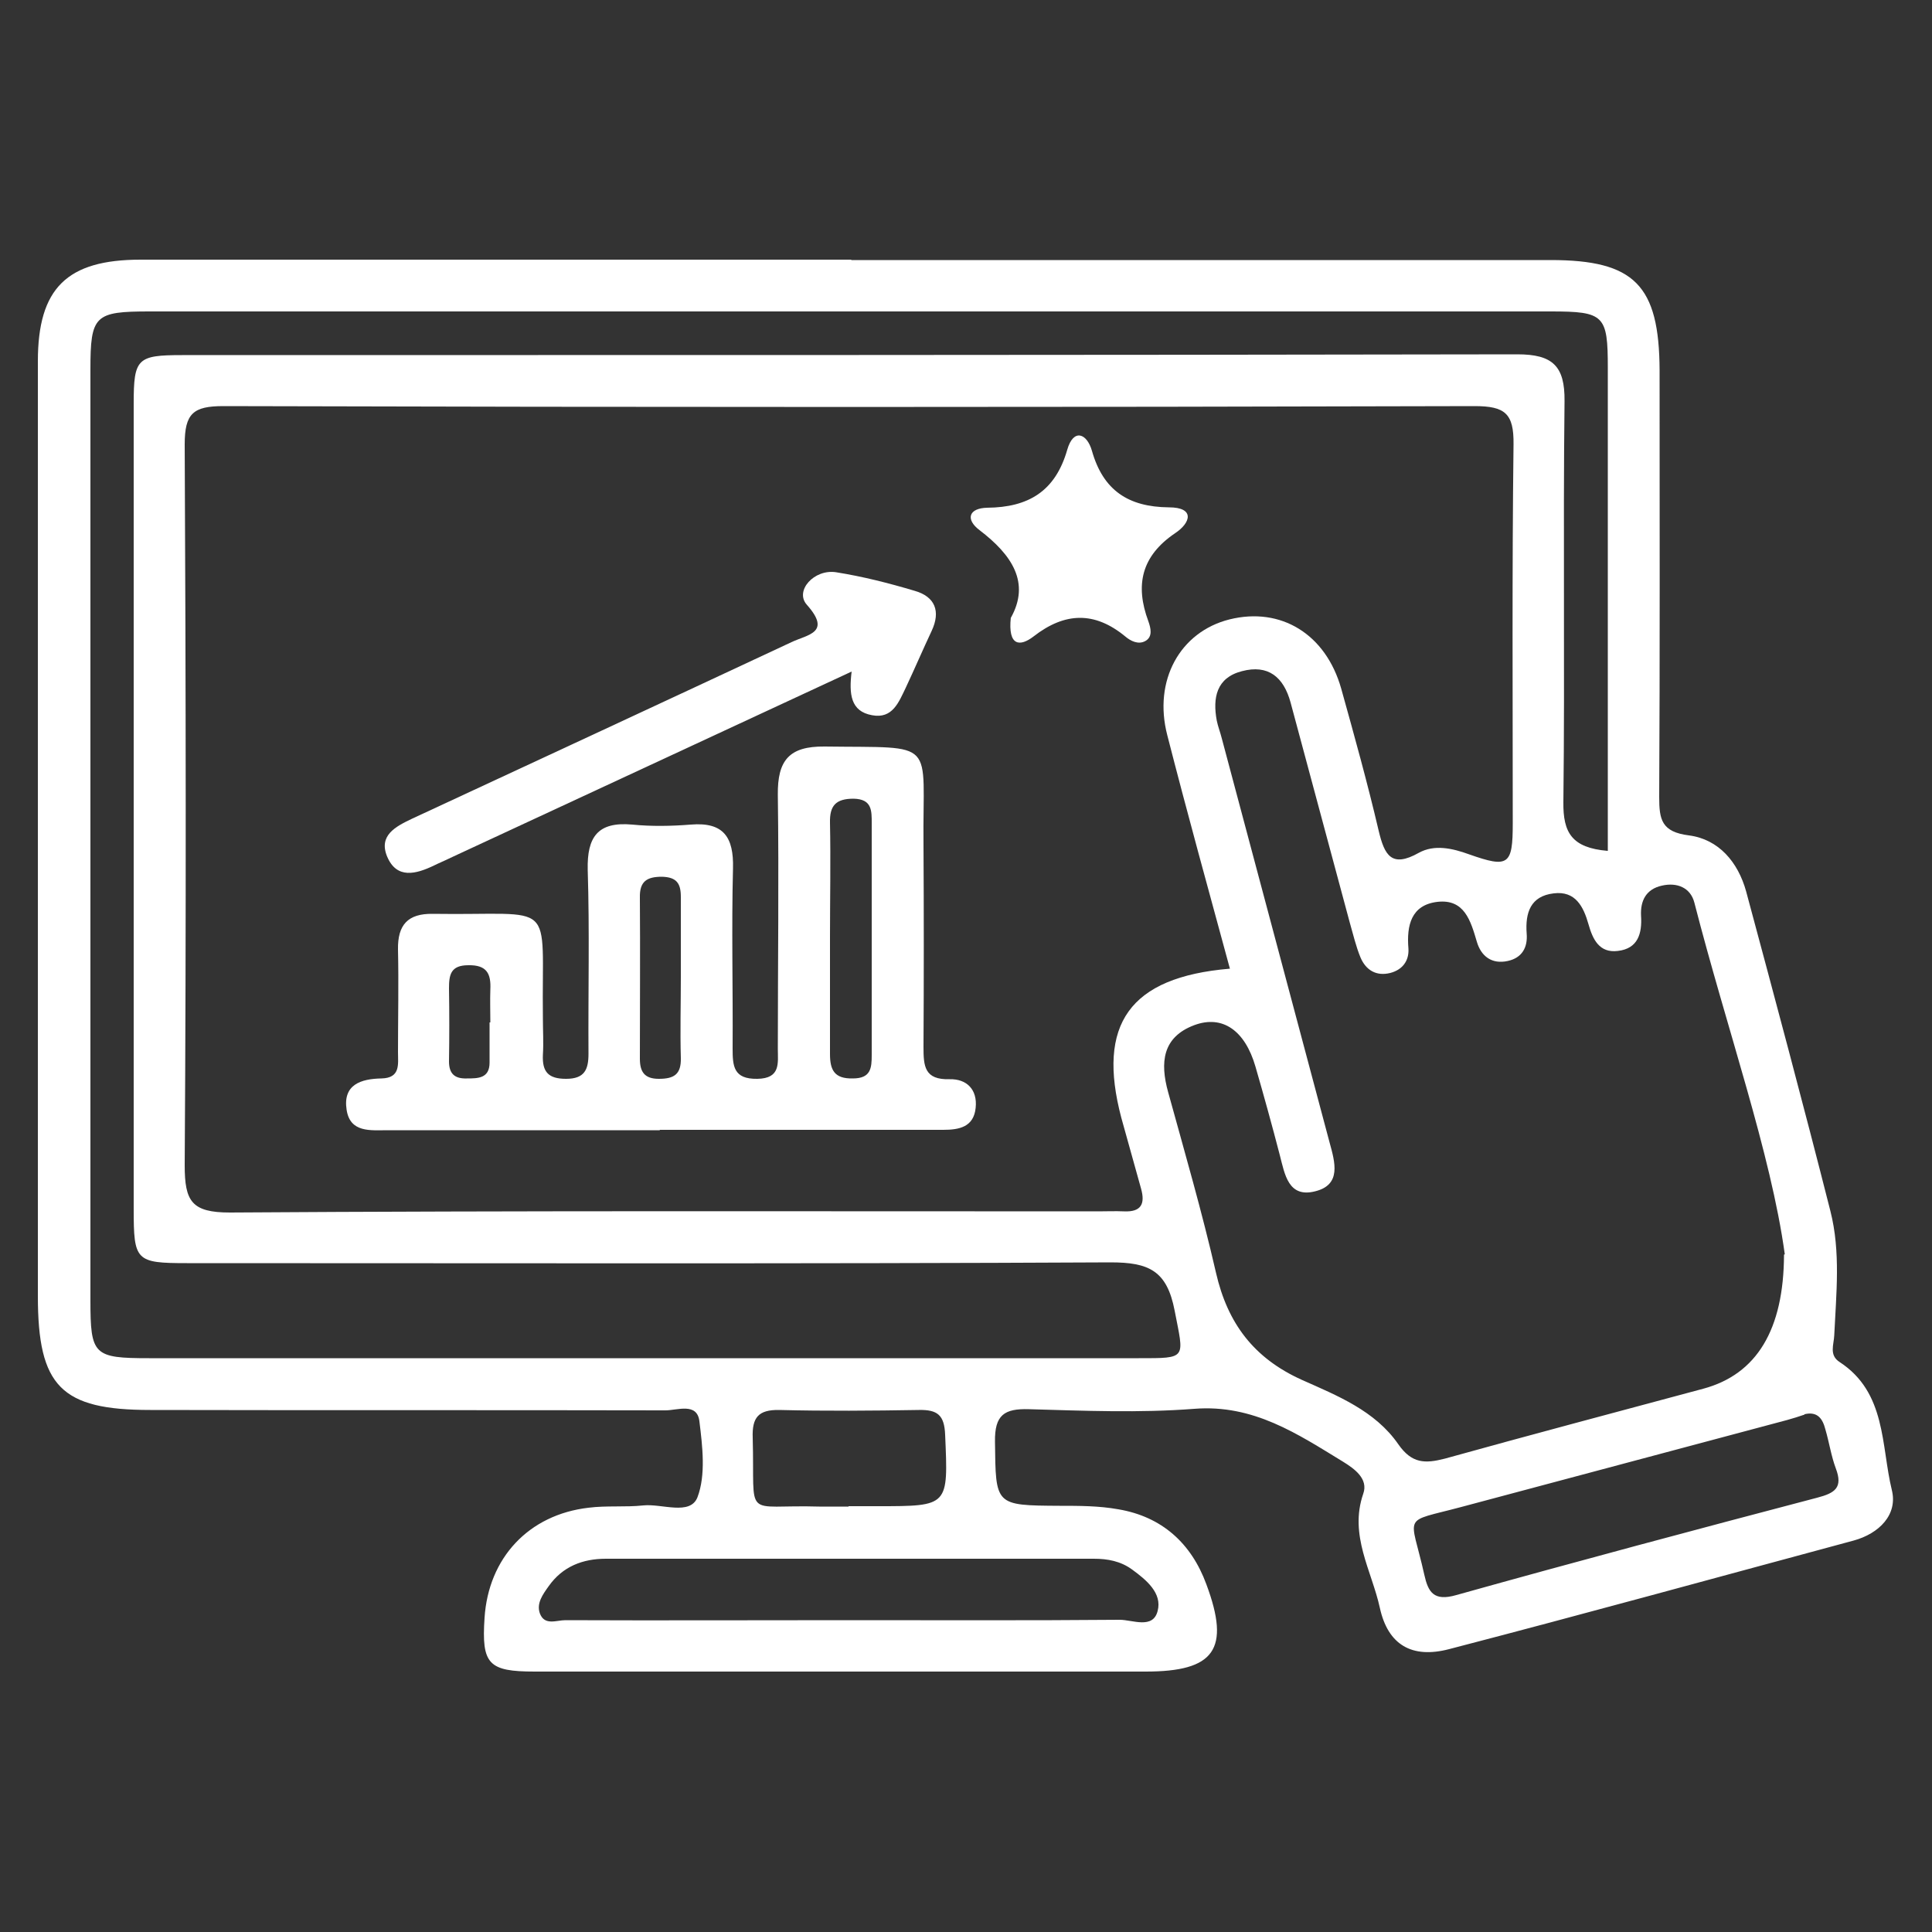 <?xml version="1.0" encoding="UTF-8"?><svg id="Layer_1" xmlns="http://www.w3.org/2000/svg" viewBox="0 0 50 50"><rect x="0" y="0" width="50" height="50" fill="#333333" stroke="none"/><defs><style>.cls-1{fill:#fff;stroke-width:0px;}</style></defs><path class="cls-1" d="M22.04,6.73c6.03,0,12.06,0,18.09,0,2.17,0,2.81.65,2.82,2.85,0,3.68.01,7.36-.01,11.05,0,.58.06.9.77.99.77.1,1.27.69,1.48,1.45.74,2.75,1.48,5.51,2.18,8.27.27,1.06.15,2.15.1,3.22-.01.24-.14.51.14.69,1.21.79,1.07,2.16,1.35,3.31.16.64-.33,1.13-.99,1.31-3.49.94-6.97,1.9-10.47,2.81-.96.25-1.58-.11-1.79-1.07-.21-.96-.8-1.88-.43-2.95.14-.39-.23-.65-.52-.83-1.18-.72-2.32-1.49-3.85-1.37-1.42.11-2.86.05-4.28.01-.64-.02-.89.15-.88.84.02,1.65-.01,1.65,1.67,1.66.51,0,1.02,0,1.52.09,1.13.19,1.89.88,2.28,1.94.63,1.69.21,2.26-1.57,2.26-5.27,0-10.54,0-15.81,0-1.2,0-1.38-.19-1.3-1.39.1-1.55,1.14-2.67,2.69-2.85.47-.06.95-.01,1.42-.06.48-.05,1.21.27,1.4-.21.22-.58.13-1.32.05-1.97-.06-.49-.57-.28-.88-.28-4.44-.01-8.89,0-13.33-.01-2.31,0-2.91-.61-2.91-2.95,0-8.06,0-16.12,0-24.19,0-1.89.75-2.63,2.66-2.63,6.13,0,12.25,0,18.38,0ZM31.83,25.07c-.56-2.06-1.11-4.05-1.62-6.04-.37-1.42.33-2.68,1.61-3,1.33-.33,2.49.38,2.89,1.79.34,1.22.68,2.44.97,3.68.15.63.33.97,1.04.57.4-.22.86-.12,1.3.04,1.02.36,1.13.28,1.13-.8,0-3.27-.02-6.54.02-9.81.01-.8-.22-.99-1.01-.99-10.79.03-21.58.03-32.38,0-.78,0-1,.19-1,.99.03,6.22.04,12.44,0,18.66,0,.93.18,1.22,1.17,1.22,7.49-.05,14.98-.03,22.47-.03.22,0,.44-.01.67,0,.45.02.55-.2.44-.59-.17-.61-.34-1.22-.51-1.83-.64-2.42.21-3.64,2.8-3.86ZM46.19,32.46c-.36-2.62-1.5-5.83-2.34-9.1-.1-.39-.45-.53-.84-.44-.41.09-.56.39-.54.78.03.46-.08.85-.6.91-.48.06-.65-.3-.76-.69-.13-.46-.34-.87-.9-.8-.6.07-.74.5-.7,1.04.03.36-.12.63-.49.71-.41.09-.69-.12-.8-.5-.16-.54-.32-1.11-1.02-1.03-.68.08-.8.61-.75,1.21.02.32-.16.55-.47.63-.36.09-.63-.07-.77-.4-.12-.29-.19-.6-.28-.91-.51-1.9-1.02-3.79-1.53-5.69-.18-.66-.58-.99-1.26-.81-.66.17-.76.69-.65,1.28.03.15.09.3.13.46.93,3.49,1.86,6.98,2.79,10.46.14.51.31,1.09-.37,1.26-.7.18-.79-.44-.92-.94-.2-.77-.41-1.53-.63-2.29-.27-.93-.85-1.34-1.58-1.07-.83.31-.89.97-.68,1.73.43,1.56.88,3.11,1.24,4.68.3,1.31.98,2.21,2.22,2.77.92.41,1.9.8,2.5,1.67.35.5.69.5,1.2.37,2.23-.62,4.46-1.21,6.69-1.81q2.08-.56,2.09-3.47ZM41.61,22.02c0-4.19,0-8.34,0-12.5,0-1.36-.09-1.46-1.47-1.46-12.09,0-24.18,0-36.27,0-1.42,0-1.53.1-1.53,1.5,0,8.03,0,16.06,0,24.09,0,1.42.08,1.5,1.52,1.5,8.54,0,17.07,0,25.61,0,1.27,0,1.17.02.93-1.23-.2-1.04-.67-1.25-1.66-1.25-7.97.04-15.93.02-23.9.02-1.33,0-1.38-.06-1.38-1.4,0-6.95,0-13.9,0-20.85,0-1.16.09-1.25,1.25-1.25,11.52,0,23.04,0,34.56-.02.91,0,1.23.3,1.22,1.21-.04,3.46.01,6.92-.03,10.38-.01.79.22,1.18,1.14,1.26ZM21.95,41.93c2.34,0,4.69.01,7.03-.01.33,0,.86.25.98-.23.12-.46-.29-.8-.66-1.07-.3-.22-.64-.28-.99-.28-4.21,0-8.42,0-12.63,0-.6,0-1.12.2-1.48.71-.15.21-.32.44-.23.7.12.33.43.18.66.18,2.44.01,4.88,0,7.31,0ZM46.7,36.61c-.15.05-.3.1-.45.14-2.81.75-5.62,1.5-8.43,2.25-1.57.42-1.32.14-.96,1.75.1.45.24.7.83.53,3.11-.87,6.22-1.7,9.34-2.52.46-.12.67-.26.48-.76-.12-.32-.17-.67-.27-1.01-.07-.27-.2-.47-.54-.39ZM21.96,38.98c.25,0,.51,0,.76,0,1.84,0,1.82,0,1.74-1.85-.02-.51-.2-.65-.68-.64-1.2.02-2.41.03-3.61,0-.54-.01-.71.19-.69.72.06,2.17-.28,1.72,1.72,1.78.25,0,.51,0,.76,0Z"/><path class="cls-1" d="M17.07,29.25c-2.35,0-4.69,0-7.04,0-.44,0-.97.07-1.06-.53-.1-.65.37-.8.9-.81.5-.01.43-.37.43-.68,0-.89.02-1.78,0-2.66-.01-.63.25-.93.9-.92,3.26.05,2.81-.45,2.85,2.7,0,.32.02.64,0,.95-.02.44.14.62.6.62.48,0,.58-.24.58-.65-.01-1.59.03-3.17-.02-4.76-.02-.85.26-1.25,1.15-1.17.5.05,1.02.04,1.52,0,.85-.07,1.11.33,1.09,1.13-.04,1.55,0,3.11-.01,4.66,0,.46.02.8.64.79.61-.01.53-.41.53-.78,0-2.19.03-4.38,0-6.57-.01-.89.29-1.26,1.21-1.25,2.96.04,2.53-.22,2.56,2.54.01,1.74.01,3.49,0,5.23,0,.5.02.86.68.84.43-.01.72.26.67.74-.05.5-.43.57-.84.57-2.44,0-4.88,0-7.33,0ZM21.48,24.24c0,1.01,0,2.03,0,3.04,0,.42.12.64.59.63.47,0,.49-.27.49-.61,0-2,0-3.99,0-5.99,0-.33.01-.63-.47-.64-.46,0-.62.18-.61.62.02.98,0,1.96,0,2.95ZM17.62,25.29c0-.69,0-1.39,0-2.08,0-.35-.11-.51-.49-.52-.39,0-.58.12-.57.54.01,1.39,0,2.78,0,4.17,0,.34.12.52.49.52.4,0,.58-.12.57-.54-.02-.69,0-1.39,0-2.08ZM12.69,26.46s0,0,0,0c0-.28-.01-.57,0-.85.02-.41-.09-.64-.57-.63-.46,0-.5.25-.5.6.01.63.01,1.26,0,1.89,0,.32.15.45.46.44.29,0,.59,0,.59-.41,0-.35,0-.69,0-1.04Z"/><path class="cls-1" d="M22.04,17.38c-3.55,1.65-6.96,3.23-10.38,4.82-.14.07-.29.13-.43.2-.46.22-.96.36-1.21-.23-.23-.55.22-.78.64-.98,3.27-1.52,6.55-3.04,9.82-4.57.42-.2,1.05-.24.4-.97-.32-.36.19-.93.76-.84.69.11,1.36.28,2.03.48.53.15.68.53.44,1.04-.23.49-.44.98-.67,1.47-.18.37-.34.81-.87.71-.56-.1-.6-.55-.53-1.13Z"/><path class="cls-1" d="M26.16,15.99c.51-.91.03-1.63-.81-2.27-.37-.28-.28-.57.2-.58,1.06-.01,1.76-.42,2.07-1.5.16-.56.51-.43.64.03.29,1.02.94,1.45,1.99,1.46.68,0,.57.4.16.67-.87.59-1.04,1.34-.69,2.28.06.17.12.4-.08.51-.18.1-.38,0-.52-.12-.79-.65-1.56-.63-2.37,0-.35.27-.67.26-.59-.49Z"/></svg>